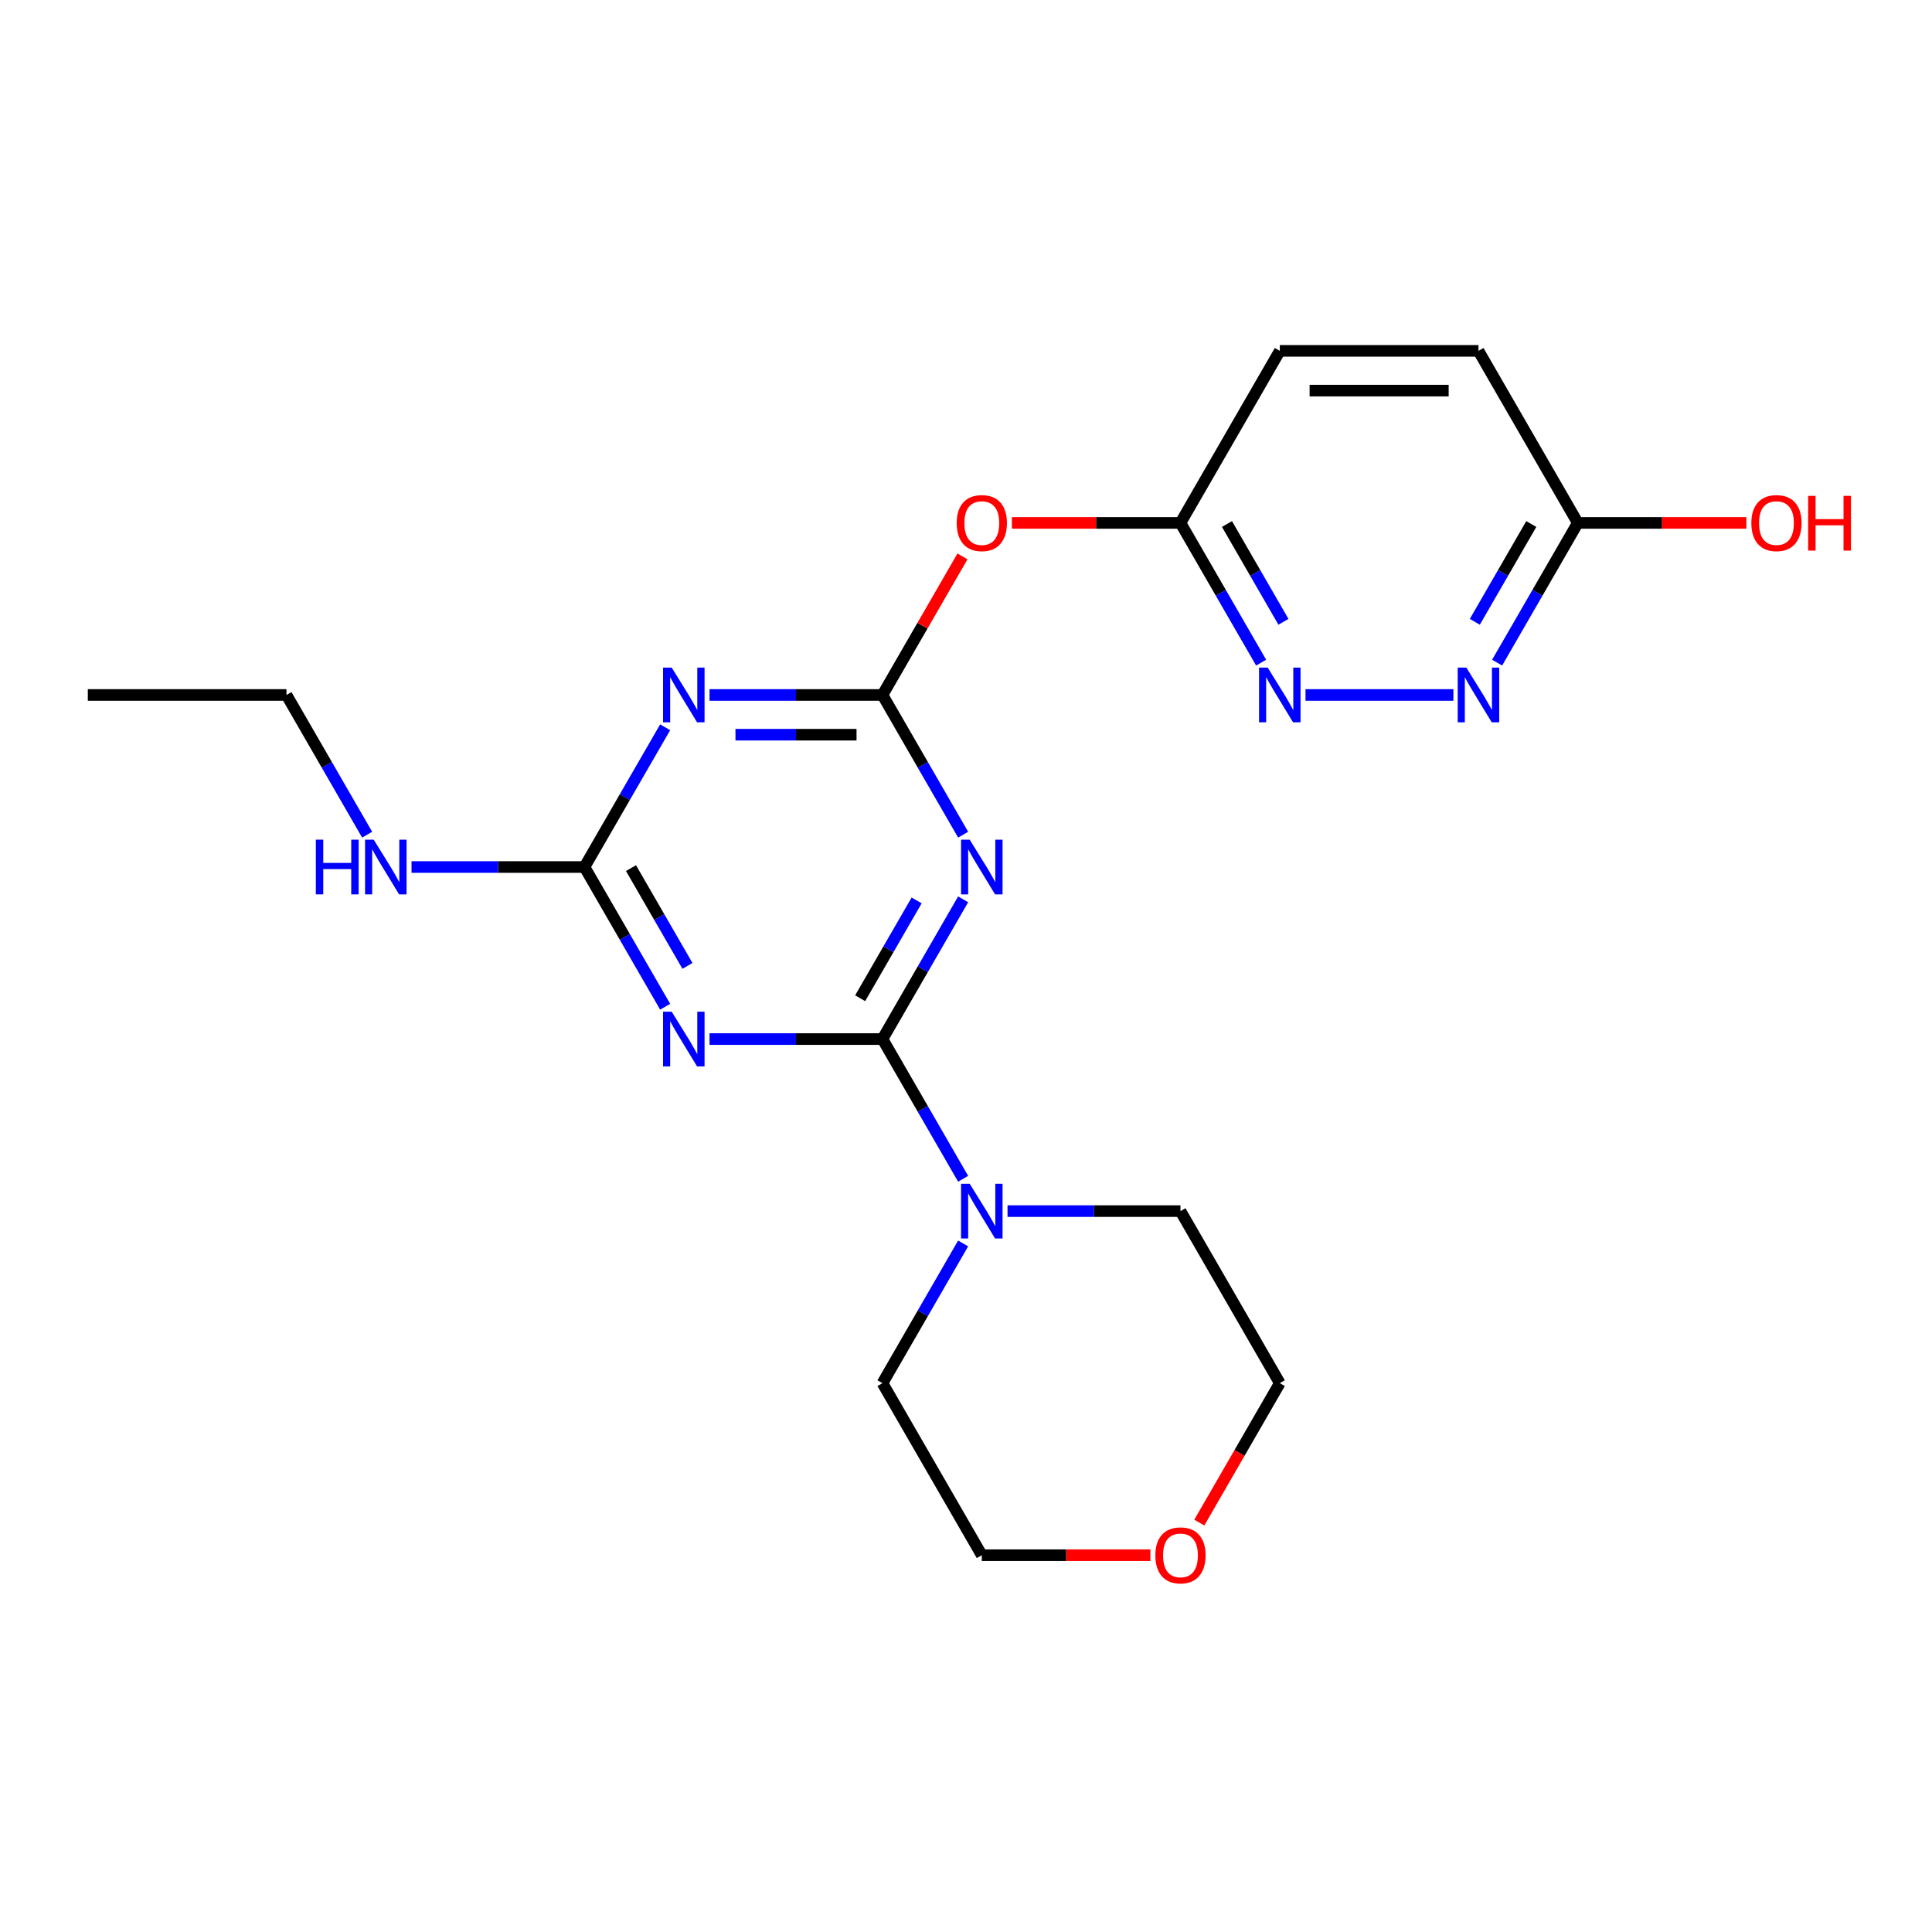 <?xml version='1.0' encoding='iso-8859-1'?>
<svg version='1.1' baseProfile='full'
              xmlns='http://www.w3.org/2000/svg'
                      xmlns:rdkit='http://www.rdkit.org/xml'
                      xmlns:xlink='http://www.w3.org/1999/xlink'
                  xml:space='preserve'
width='1000px' height='1000px' viewBox='0 0 1000 1000'>
<!-- END OF HEADER -->
<rect style='opacity:1.0;fill:#FFFFFF;stroke:none' width='1000' height='1000' x='0' y='0'> </rect>
<path class='bond-0' d='M 456.767,537.817 L 477.644,501.657' style='fill:none;fill-rule:evenodd;stroke:#000000;stroke-width:6px;stroke-linecap:butt;stroke-linejoin:miter;stroke-opacity:1' />
<path class='bond-0' d='M 477.644,501.657 L 498.521,465.496' style='fill:none;fill-rule:evenodd;stroke:#0000FF;stroke-width:6px;stroke-linecap:butt;stroke-linejoin:miter;stroke-opacity:1' />
<path class='bond-0' d='M 445.22,516.686 L 459.834,491.374' style='fill:none;fill-rule:evenodd;stroke:#000000;stroke-width:6px;stroke-linecap:butt;stroke-linejoin:miter;stroke-opacity:1' />
<path class='bond-0' d='M 459.834,491.374 L 474.448,466.061' style='fill:none;fill-rule:evenodd;stroke:#0000FF;stroke-width:6px;stroke-linecap:butt;stroke-linejoin:miter;stroke-opacity:1' />
<path class='bond-2' d='M 456.767,537.817 L 412.008,537.817' style='fill:none;fill-rule:evenodd;stroke:#000000;stroke-width:6px;stroke-linecap:butt;stroke-linejoin:miter;stroke-opacity:1' />
<path class='bond-2' d='M 412.008,537.817 L 367.249,537.817' style='fill:none;fill-rule:evenodd;stroke:#0000FF;stroke-width:6px;stroke-linecap:butt;stroke-linejoin:miter;stroke-opacity:1' />
<path class='bond-5' d='M 456.767,537.817 L 477.644,573.978' style='fill:none;fill-rule:evenodd;stroke:#000000;stroke-width:6px;stroke-linecap:butt;stroke-linejoin:miter;stroke-opacity:1' />
<path class='bond-5' d='M 477.644,573.978 L 498.521,610.138' style='fill:none;fill-rule:evenodd;stroke:#0000FF;stroke-width:6px;stroke-linecap:butt;stroke-linejoin:miter;stroke-opacity:1' />
<path class='bond-1' d='M 498.521,432.035 L 477.644,395.874' style='fill:none;fill-rule:evenodd;stroke:#0000FF;stroke-width:6px;stroke-linecap:butt;stroke-linejoin:miter;stroke-opacity:1' />
<path class='bond-1' d='M 477.644,395.874 L 456.767,359.714' style='fill:none;fill-rule:evenodd;stroke:#000000;stroke-width:6px;stroke-linecap:butt;stroke-linejoin:miter;stroke-opacity:1' />
<path class='bond-6' d='M 456.767,359.714 L 477.471,323.853' style='fill:none;fill-rule:evenodd;stroke:#000000;stroke-width:6px;stroke-linecap:butt;stroke-linejoin:miter;stroke-opacity:1' />
<path class='bond-6' d='M 477.471,323.853 L 498.175,287.993' style='fill:none;fill-rule:evenodd;stroke:#FF0000;stroke-width:6px;stroke-linecap:butt;stroke-linejoin:miter;stroke-opacity:1' />
<path class='bond-23' d='M 456.767,359.714 L 412.008,359.714' style='fill:none;fill-rule:evenodd;stroke:#000000;stroke-width:6px;stroke-linecap:butt;stroke-linejoin:miter;stroke-opacity:1' />
<path class='bond-23' d='M 412.008,359.714 L 367.249,359.714' style='fill:none;fill-rule:evenodd;stroke:#0000FF;stroke-width:6px;stroke-linecap:butt;stroke-linejoin:miter;stroke-opacity:1' />
<path class='bond-23' d='M 443.339,380.279 L 412.008,380.279' style='fill:none;fill-rule:evenodd;stroke:#000000;stroke-width:6px;stroke-linecap:butt;stroke-linejoin:miter;stroke-opacity:1' />
<path class='bond-23' d='M 412.008,380.279 L 380.677,380.279' style='fill:none;fill-rule:evenodd;stroke:#0000FF;stroke-width:6px;stroke-linecap:butt;stroke-linejoin:miter;stroke-opacity:1' />
<path class='bond-4' d='M 344.279,521.086 L 323.402,484.926' style='fill:none;fill-rule:evenodd;stroke:#0000FF;stroke-width:6px;stroke-linecap:butt;stroke-linejoin:miter;stroke-opacity:1' />
<path class='bond-4' d='M 323.402,484.926 L 302.525,448.765' style='fill:none;fill-rule:evenodd;stroke:#000000;stroke-width:6px;stroke-linecap:butt;stroke-linejoin:miter;stroke-opacity:1' />
<path class='bond-4' d='M 355.826,499.955 L 341.212,474.643' style='fill:none;fill-rule:evenodd;stroke:#0000FF;stroke-width:6px;stroke-linecap:butt;stroke-linejoin:miter;stroke-opacity:1' />
<path class='bond-4' d='M 341.212,474.643 L 326.598,449.331' style='fill:none;fill-rule:evenodd;stroke:#000000;stroke-width:6px;stroke-linecap:butt;stroke-linejoin:miter;stroke-opacity:1' />
<path class='bond-3' d='M 344.279,376.444 L 323.402,412.605' style='fill:none;fill-rule:evenodd;stroke:#0000FF;stroke-width:6px;stroke-linecap:butt;stroke-linejoin:miter;stroke-opacity:1' />
<path class='bond-3' d='M 323.402,412.605 L 302.525,448.765' style='fill:none;fill-rule:evenodd;stroke:#000000;stroke-width:6px;stroke-linecap:butt;stroke-linejoin:miter;stroke-opacity:1' />
<path class='bond-11' d='M 302.525,448.765 L 257.766,448.765' style='fill:none;fill-rule:evenodd;stroke:#000000;stroke-width:6px;stroke-linecap:butt;stroke-linejoin:miter;stroke-opacity:1' />
<path class='bond-11' d='M 257.766,448.765 L 213.007,448.765' style='fill:none;fill-rule:evenodd;stroke:#0000FF;stroke-width:6px;stroke-linecap:butt;stroke-linejoin:miter;stroke-opacity:1' />
<path class='bond-16' d='M 521.491,626.869 L 566.25,626.869' style='fill:none;fill-rule:evenodd;stroke:#0000FF;stroke-width:6px;stroke-linecap:butt;stroke-linejoin:miter;stroke-opacity:1' />
<path class='bond-16' d='M 566.25,626.869 L 611.009,626.869' style='fill:none;fill-rule:evenodd;stroke:#000000;stroke-width:6px;stroke-linecap:butt;stroke-linejoin:miter;stroke-opacity:1' />
<path class='bond-17' d='M 498.521,643.6 L 477.644,679.76' style='fill:none;fill-rule:evenodd;stroke:#0000FF;stroke-width:6px;stroke-linecap:butt;stroke-linejoin:miter;stroke-opacity:1' />
<path class='bond-17' d='M 477.644,679.76 L 456.767,715.921' style='fill:none;fill-rule:evenodd;stroke:#000000;stroke-width:6px;stroke-linecap:butt;stroke-linejoin:miter;stroke-opacity:1' />
<path class='bond-9' d='M 523.751,270.662 L 567.38,270.662' style='fill:none;fill-rule:evenodd;stroke:#FF0000;stroke-width:6px;stroke-linecap:butt;stroke-linejoin:miter;stroke-opacity:1' />
<path class='bond-9' d='M 567.38,270.662 L 611.009,270.662' style='fill:none;fill-rule:evenodd;stroke:#000000;stroke-width:6px;stroke-linecap:butt;stroke-linejoin:miter;stroke-opacity:1' />
<path class='bond-7' d='M 652.763,342.983 L 631.886,306.823' style='fill:none;fill-rule:evenodd;stroke:#0000FF;stroke-width:6px;stroke-linecap:butt;stroke-linejoin:miter;stroke-opacity:1' />
<path class='bond-7' d='M 631.886,306.823 L 611.009,270.662' style='fill:none;fill-rule:evenodd;stroke:#000000;stroke-width:6px;stroke-linecap:butt;stroke-linejoin:miter;stroke-opacity:1' />
<path class='bond-7' d='M 664.31,321.852 L 649.696,296.54' style='fill:none;fill-rule:evenodd;stroke:#0000FF;stroke-width:6px;stroke-linecap:butt;stroke-linejoin:miter;stroke-opacity:1' />
<path class='bond-7' d='M 649.696,296.54 L 635.082,271.227' style='fill:none;fill-rule:evenodd;stroke:#000000;stroke-width:6px;stroke-linecap:butt;stroke-linejoin:miter;stroke-opacity:1' />
<path class='bond-8' d='M 675.733,359.714 L 752.273,359.714' style='fill:none;fill-rule:evenodd;stroke:#0000FF;stroke-width:6px;stroke-linecap:butt;stroke-linejoin:miter;stroke-opacity:1' />
<path class='bond-24' d='M 774.91,342.983 L 795.788,306.823' style='fill:none;fill-rule:evenodd;stroke:#0000FF;stroke-width:6px;stroke-linecap:butt;stroke-linejoin:miter;stroke-opacity:1' />
<path class='bond-24' d='M 795.788,306.823 L 816.665,270.662' style='fill:none;fill-rule:evenodd;stroke:#000000;stroke-width:6px;stroke-linecap:butt;stroke-linejoin:miter;stroke-opacity:1' />
<path class='bond-24' d='M 763.363,321.852 L 777.977,296.54' style='fill:none;fill-rule:evenodd;stroke:#0000FF;stroke-width:6px;stroke-linecap:butt;stroke-linejoin:miter;stroke-opacity:1' />
<path class='bond-24' d='M 777.977,296.54 L 792.591,271.227' style='fill:none;fill-rule:evenodd;stroke:#000000;stroke-width:6px;stroke-linecap:butt;stroke-linejoin:miter;stroke-opacity:1' />
<path class='bond-13' d='M 611.009,270.662 L 662.423,181.61' style='fill:none;fill-rule:evenodd;stroke:#000000;stroke-width:6px;stroke-linecap:butt;stroke-linejoin:miter;stroke-opacity:1' />
<path class='bond-10' d='M 816.665,270.662 L 765.251,181.61' style='fill:none;fill-rule:evenodd;stroke:#000000;stroke-width:6px;stroke-linecap:butt;stroke-linejoin:miter;stroke-opacity:1' />
<path class='bond-15' d='M 816.665,270.662 L 860.293,270.662' style='fill:none;fill-rule:evenodd;stroke:#000000;stroke-width:6px;stroke-linecap:butt;stroke-linejoin:miter;stroke-opacity:1' />
<path class='bond-15' d='M 860.293,270.662 L 903.922,270.662' style='fill:none;fill-rule:evenodd;stroke:#FF0000;stroke-width:6px;stroke-linecap:butt;stroke-linejoin:miter;stroke-opacity:1' />
<path class='bond-20' d='M 190.037,432.035 L 169.16,395.874' style='fill:none;fill-rule:evenodd;stroke:#0000FF;stroke-width:6px;stroke-linecap:butt;stroke-linejoin:miter;stroke-opacity:1' />
<path class='bond-20' d='M 169.16,395.874 L 148.283,359.714' style='fill:none;fill-rule:evenodd;stroke:#000000;stroke-width:6px;stroke-linecap:butt;stroke-linejoin:miter;stroke-opacity:1' />
<path class='bond-12' d='M 595.438,804.972 L 551.809,804.972' style='fill:none;fill-rule:evenodd;stroke:#FF0000;stroke-width:6px;stroke-linecap:butt;stroke-linejoin:miter;stroke-opacity:1' />
<path class='bond-12' d='M 551.809,804.972 L 508.181,804.972' style='fill:none;fill-rule:evenodd;stroke:#000000;stroke-width:6px;stroke-linecap:butt;stroke-linejoin:miter;stroke-opacity:1' />
<path class='bond-22' d='M 620.761,788.081 L 641.592,752.001' style='fill:none;fill-rule:evenodd;stroke:#FF0000;stroke-width:6px;stroke-linecap:butt;stroke-linejoin:miter;stroke-opacity:1' />
<path class='bond-22' d='M 641.592,752.001 L 662.423,715.921' style='fill:none;fill-rule:evenodd;stroke:#000000;stroke-width:6px;stroke-linecap:butt;stroke-linejoin:miter;stroke-opacity:1' />
<path class='bond-14' d='M 662.423,181.61 L 765.251,181.61' style='fill:none;fill-rule:evenodd;stroke:#000000;stroke-width:6px;stroke-linecap:butt;stroke-linejoin:miter;stroke-opacity:1' />
<path class='bond-14' d='M 677.847,202.176 L 749.827,202.176' style='fill:none;fill-rule:evenodd;stroke:#000000;stroke-width:6px;stroke-linecap:butt;stroke-linejoin:miter;stroke-opacity:1' />
<path class='bond-18' d='M 611.009,626.869 L 662.423,715.921' style='fill:none;fill-rule:evenodd;stroke:#000000;stroke-width:6px;stroke-linecap:butt;stroke-linejoin:miter;stroke-opacity:1' />
<path class='bond-19' d='M 456.767,715.921 L 508.181,804.972' style='fill:none;fill-rule:evenodd;stroke:#000000;stroke-width:6px;stroke-linecap:butt;stroke-linejoin:miter;stroke-opacity:1' />
<path class='bond-21' d='M 148.283,359.714 L 45.455,359.714' style='fill:none;fill-rule:evenodd;stroke:#000000;stroke-width:6px;stroke-linecap:butt;stroke-linejoin:miter;stroke-opacity:1' />
<path  class='atom-1' d='M 501.921 434.605
L 511.201 449.605
Q 512.121 451.085, 513.601 453.765
Q 515.081 456.445, 515.161 456.605
L 515.161 434.605
L 518.921 434.605
L 518.921 462.925
L 515.041 462.925
L 505.081 446.525
Q 503.921 444.605, 502.681 442.405
Q 501.481 440.205, 501.121 439.525
L 501.121 462.925
L 497.441 462.925
L 497.441 434.605
L 501.921 434.605
' fill='#0000FF'/>
<path  class='atom-3' d='M 347.679 523.657
L 356.959 538.657
Q 357.879 540.137, 359.359 542.817
Q 360.839 545.497, 360.919 545.657
L 360.919 523.657
L 364.679 523.657
L 364.679 551.977
L 360.799 551.977
L 350.839 535.577
Q 349.679 533.657, 348.439 531.457
Q 347.239 529.257, 346.879 528.577
L 346.879 551.977
L 343.199 551.977
L 343.199 523.657
L 347.679 523.657
' fill='#0000FF'/>
<path  class='atom-4' d='M 347.679 345.554
L 356.959 360.554
Q 357.879 362.034, 359.359 364.714
Q 360.839 367.394, 360.919 367.554
L 360.919 345.554
L 364.679 345.554
L 364.679 373.874
L 360.799 373.874
L 350.839 357.474
Q 349.679 355.554, 348.439 353.354
Q 347.239 351.154, 346.879 350.474
L 346.879 373.874
L 343.199 373.874
L 343.199 345.554
L 347.679 345.554
' fill='#0000FF'/>
<path  class='atom-6' d='M 501.921 612.709
L 511.201 627.709
Q 512.121 629.189, 513.601 631.869
Q 515.081 634.549, 515.161 634.709
L 515.161 612.709
L 518.921 612.709
L 518.921 641.029
L 515.041 641.029
L 505.081 624.629
Q 503.921 622.709, 502.681 620.509
Q 501.481 618.309, 501.121 617.629
L 501.121 641.029
L 497.441 641.029
L 497.441 612.709
L 501.921 612.709
' fill='#0000FF'/>
<path  class='atom-7' d='M 495.181 270.742
Q 495.181 263.942, 498.541 260.142
Q 501.901 256.342, 508.181 256.342
Q 514.461 256.342, 517.821 260.142
Q 521.181 263.942, 521.181 270.742
Q 521.181 277.622, 517.781 281.542
Q 514.381 285.422, 508.181 285.422
Q 501.941 285.422, 498.541 281.542
Q 495.181 277.662, 495.181 270.742
M 508.181 282.222
Q 512.501 282.222, 514.821 279.342
Q 517.181 276.422, 517.181 270.742
Q 517.181 265.182, 514.821 262.382
Q 512.501 259.542, 508.181 259.542
Q 503.861 259.542, 501.501 262.342
Q 499.181 265.142, 499.181 270.742
Q 499.181 276.462, 501.501 279.342
Q 503.861 282.222, 508.181 282.222
' fill='#FF0000'/>
<path  class='atom-8' d='M 656.163 345.554
L 665.443 360.554
Q 666.363 362.034, 667.843 364.714
Q 669.323 367.394, 669.403 367.554
L 669.403 345.554
L 673.163 345.554
L 673.163 373.874
L 669.283 373.874
L 659.323 357.474
Q 658.163 355.554, 656.923 353.354
Q 655.723 351.154, 655.363 350.474
L 655.363 373.874
L 651.683 373.874
L 651.683 345.554
L 656.163 345.554
' fill='#0000FF'/>
<path  class='atom-9' d='M 758.991 345.554
L 768.271 360.554
Q 769.191 362.034, 770.671 364.714
Q 772.151 367.394, 772.231 367.554
L 772.231 345.554
L 775.991 345.554
L 775.991 373.874
L 772.111 373.874
L 762.151 357.474
Q 760.991 355.554, 759.751 353.354
Q 758.551 351.154, 758.191 350.474
L 758.191 373.874
L 754.511 373.874
L 754.511 345.554
L 758.991 345.554
' fill='#0000FF'/>
<path  class='atom-12' d='M 163.477 434.605
L 167.317 434.605
L 167.317 446.645
L 181.797 446.645
L 181.797 434.605
L 185.637 434.605
L 185.637 462.925
L 181.797 462.925
L 181.797 449.845
L 167.317 449.845
L 167.317 462.925
L 163.477 462.925
L 163.477 434.605
' fill='#0000FF'/>
<path  class='atom-12' d='M 193.437 434.605
L 202.717 449.605
Q 203.637 451.085, 205.117 453.765
Q 206.597 456.445, 206.677 456.605
L 206.677 434.605
L 210.437 434.605
L 210.437 462.925
L 206.557 462.925
L 196.597 446.525
Q 195.437 444.605, 194.197 442.405
Q 192.997 440.205, 192.637 439.525
L 192.637 462.925
L 188.957 462.925
L 188.957 434.605
L 193.437 434.605
' fill='#0000FF'/>
<path  class='atom-13' d='M 598.009 805.052
Q 598.009 798.252, 601.369 794.452
Q 604.729 790.652, 611.009 790.652
Q 617.289 790.652, 620.649 794.452
Q 624.009 798.252, 624.009 805.052
Q 624.009 811.932, 620.609 815.852
Q 617.209 819.732, 611.009 819.732
Q 604.769 819.732, 601.369 815.852
Q 598.009 811.972, 598.009 805.052
M 611.009 816.532
Q 615.329 816.532, 617.649 813.652
Q 620.009 810.732, 620.009 805.052
Q 620.009 799.492, 617.649 796.692
Q 615.329 793.852, 611.009 793.852
Q 606.689 793.852, 604.329 796.652
Q 602.009 799.452, 602.009 805.052
Q 602.009 810.772, 604.329 813.652
Q 606.689 816.532, 611.009 816.532
' fill='#FF0000'/>
<path  class='atom-16' d='M 906.493 270.742
Q 906.493 263.942, 909.853 260.142
Q 913.213 256.342, 919.493 256.342
Q 925.773 256.342, 929.133 260.142
Q 932.493 263.942, 932.493 270.742
Q 932.493 277.622, 929.093 281.542
Q 925.693 285.422, 919.493 285.422
Q 913.253 285.422, 909.853 281.542
Q 906.493 277.662, 906.493 270.742
M 919.493 282.222
Q 923.813 282.222, 926.133 279.342
Q 928.493 276.422, 928.493 270.742
Q 928.493 265.182, 926.133 262.382
Q 923.813 259.542, 919.493 259.542
Q 915.173 259.542, 912.813 262.342
Q 910.493 265.142, 910.493 270.742
Q 910.493 276.462, 912.813 279.342
Q 915.173 282.222, 919.493 282.222
' fill='#FF0000'/>
<path  class='atom-16' d='M 935.893 256.662
L 939.733 256.662
L 939.733 268.702
L 954.213 268.702
L 954.213 256.662
L 958.053 256.662
L 958.053 284.982
L 954.213 284.982
L 954.213 271.902
L 939.733 271.902
L 939.733 284.982
L 935.893 284.982
L 935.893 256.662
' fill='#FF0000'/>
</svg>
